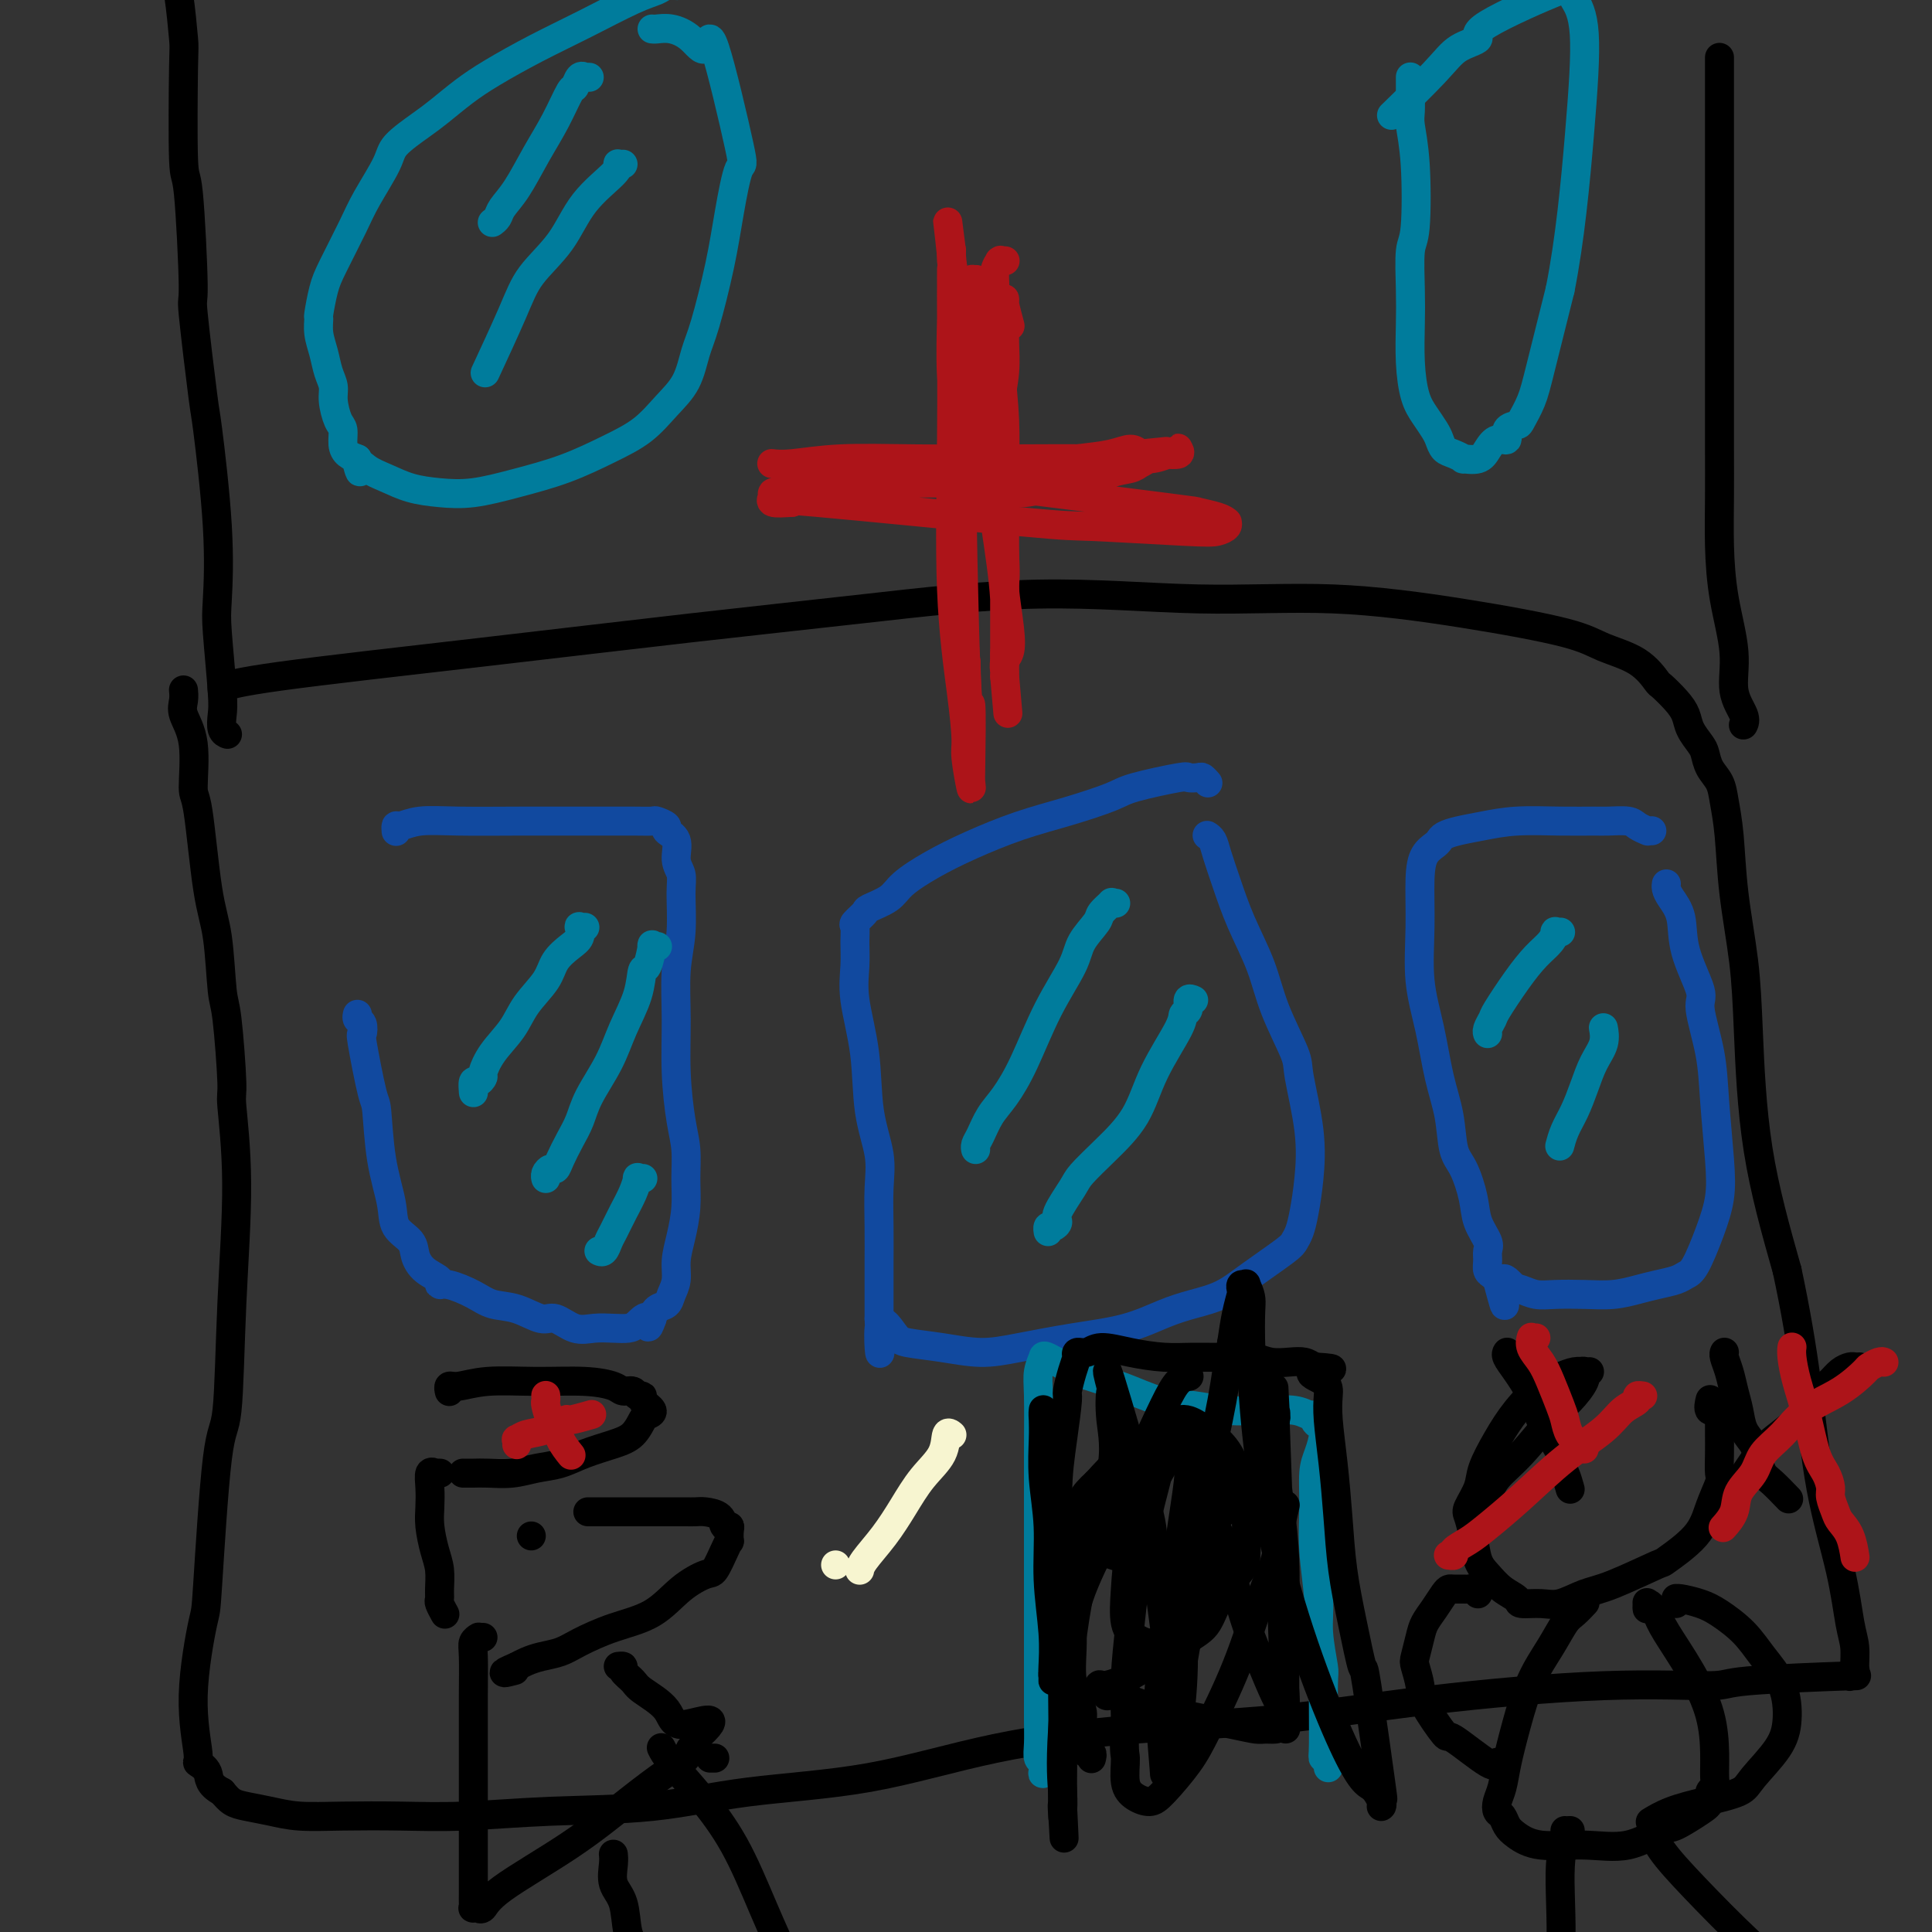 <svg viewBox='0 0 400 400' version='1.1' xmlns='http://www.w3.org/2000/svg' xmlns:xlink='http://www.w3.org/1999/xlink'><rect x="0" y="0" width="400" height="400" fill="#333333" stroke="none"/><g fill='none' stroke='#000000' stroke-width='6' stroke-linecap='round' stroke-linejoin='round'><path d='M46,143c-0.003,-0.032 -0.006,-0.065 0,0c0.006,0.065 0.022,0.227 0,0c-0.022,-0.227 -0.082,-0.843 0,-1c0.082,-0.157 0.305,0.146 1,0c0.695,-0.146 1.862,-0.741 11,-2c9.138,-1.259 26.247,-3.180 42,-5c15.753,-1.820 30.149,-3.537 43,-5c12.851,-1.463 24.158,-2.671 36,-4c11.842,-1.329 24.218,-2.778 36,-3c11.782,-0.222 22.970,0.783 33,1c10.030,0.217 18.902,-0.355 28,0c9.098,0.355 18.421,1.637 27,3c8.579,1.363 16.416,2.808 21,4c4.584,1.192 5.917,2.132 8,3c2.083,0.868 4.915,1.663 7,3c2.085,1.337 3.422,3.214 4,4c0.578,0.786 0.396,0.480 1,1c0.604,0.520 1.993,1.868 3,3c1.007,1.132 1.631,2.050 2,3c0.369,0.950 0.484,1.934 1,3c0.516,1.066 1.434,2.215 2,3c0.566,0.785 0.782,1.205 1,2c0.218,0.795 0.439,1.966 1,3c0.561,1.034 1.464,1.930 2,3c0.536,1.070 0.707,2.313 1,4c0.293,1.687 0.708,3.818 1,7c0.292,3.182 0.459,7.416 1,12c0.541,4.584 1.454,9.517 2,14c0.546,4.483 0.724,8.515 1,15c0.276,6.485 0.650,15.424 2,24c1.350,8.576 3.675,16.788 6,25'/><path d='M370,263c1.710,7.975 2.984,15.412 4,23c1.016,7.588 1.775,15.326 3,22c1.225,6.674 2.918,12.285 4,17c1.082,4.715 1.554,8.535 2,11c0.446,2.465 0.867,3.575 1,5c0.133,1.425 -0.021,3.167 0,4c0.021,0.833 0.217,0.758 0,1c-0.217,0.242 -0.847,0.799 -1,1c-0.153,0.201 0.172,0.044 0,0c-0.172,-0.044 -0.842,0.025 0,0c0.842,-0.025 3.196,-0.143 -1,0c-4.196,0.143 -14.943,0.546 -20,1c-5.057,0.454 -4.423,0.960 -8,1c-3.577,0.040 -11.364,-0.386 -22,0c-10.636,0.386 -24.120,1.584 -36,3c-11.880,1.416 -22.157,3.049 -32,4c-9.843,0.951 -19.251,1.218 -29,2c-9.749,0.782 -19.838,2.079 -29,4c-9.162,1.921 -17.397,4.466 -26,6c-8.603,1.534 -17.573,2.057 -25,3c-7.427,0.943 -13.312,2.305 -20,3c-6.688,0.695 -14.178,0.723 -21,1c-6.822,0.277 -12.977,0.803 -18,1c-5.023,0.197 -8.913,0.064 -13,0c-4.087,-0.064 -8.369,-0.058 -12,0c-3.631,0.058 -6.611,0.167 -9,0c-2.389,-0.167 -4.187,-0.612 -6,-1c-1.813,-0.388 -3.642,-0.720 -5,-1c-1.358,-0.280 -2.245,-0.509 -3,-1c-0.755,-0.491 -1.377,-1.246 -2,-2'/><path d='M46,371c-3.027,-1.555 -2.594,-2.944 -3,-4c-0.406,-1.056 -1.651,-1.780 -2,-2c-0.349,-0.220 0.199,0.063 0,-2c-0.199,-2.063 -1.147,-6.470 -1,-12c0.147,-5.530 1.387,-12.181 2,-15c0.613,-2.819 0.600,-1.806 1,-8c0.400,-6.194 1.213,-19.594 2,-26c0.787,-6.406 1.546,-5.817 2,-10c0.454,-4.183 0.602,-13.138 1,-22c0.398,-8.862 1.046,-17.630 1,-25c-0.046,-7.370 -0.785,-13.341 -1,-16c-0.215,-2.659 0.094,-2.006 0,-5c-0.094,-2.994 -0.592,-9.637 -1,-13c-0.408,-3.363 -0.727,-3.447 -1,-6c-0.273,-2.553 -0.502,-7.574 -1,-11c-0.498,-3.426 -1.265,-5.256 -2,-10c-0.735,-4.744 -1.437,-12.401 -2,-16c-0.563,-3.599 -0.988,-3.140 -1,-5c-0.012,-1.860 0.389,-6.039 0,-9c-0.389,-2.961 -1.568,-4.702 -2,-6c-0.432,-1.298 -0.116,-2.152 0,-3c0.116,-0.848 0.031,-1.691 0,-2c-0.031,-0.309 -0.008,-0.083 0,0c0.008,0.083 0.002,0.024 0,0c-0.002,-0.024 -0.001,-0.012 0,0'/></g>
<g fill='none' stroke='#11499F' stroke-width='6' stroke-linecap='round' stroke-linejoin='round'><path d='M82,172c0.010,0.121 0.019,0.243 0,0c-0.019,-0.243 -0.067,-0.850 0,-1c0.067,-0.150 0.247,0.156 1,0c0.753,-0.156 2.077,-0.774 4,-1c1.923,-0.226 4.445,-0.060 8,0c3.555,0.060 8.141,0.015 13,0c4.859,-0.015 9.989,-0.001 14,0c4.011,0.001 6.901,-0.011 9,0c2.099,0.011 3.407,0.046 4,0c0.593,-0.046 0.469,-0.171 1,0c0.531,0.171 1.715,0.640 2,1c0.285,0.360 -0.330,0.613 0,1c0.330,0.387 1.606,0.909 2,2c0.394,1.091 -0.094,2.752 0,4c0.094,1.248 0.772,2.083 1,3c0.228,0.917 0.008,1.917 0,4c-0.008,2.083 0.197,5.249 0,8c-0.197,2.751 -0.795,5.087 -1,8c-0.205,2.913 -0.017,6.402 0,10c0.017,3.598 -0.138,7.304 0,11c0.138,3.696 0.570,7.383 1,10c0.430,2.617 0.857,4.163 1,6c0.143,1.837 0.001,3.965 0,6c-0.001,2.035 0.140,3.977 0,6c-0.140,2.023 -0.561,4.129 -1,6c-0.439,1.871 -0.895,3.509 -1,5c-0.105,1.491 0.140,2.836 0,4c-0.140,1.164 -0.666,2.147 -1,3c-0.334,0.853 -0.474,1.576 -1,2c-0.526,0.424 -1.436,0.550 -2,1c-0.564,0.450 -0.782,1.225 -1,2'/><path d='M135,273c-1.211,3.514 -0.739,0.797 -1,0c-0.261,-0.797 -1.255,0.324 -2,1c-0.745,0.676 -1.242,0.905 -2,1c-0.758,0.095 -1.776,0.055 -3,0c-1.224,-0.055 -2.654,-0.127 -4,0c-1.346,0.127 -2.607,0.452 -4,0c-1.393,-0.452 -2.916,-1.682 -4,-2c-1.084,-0.318 -1.729,0.275 -3,0c-1.271,-0.275 -3.168,-1.418 -5,-2c-1.832,-0.582 -3.599,-0.603 -5,-1c-1.401,-0.397 -2.437,-1.169 -4,-2c-1.563,-0.831 -3.652,-1.720 -5,-2c-1.348,-0.280 -1.956,0.049 -2,0c-0.044,-0.049 0.475,-0.476 0,-1c-0.475,-0.524 -1.943,-1.144 -3,-2c-1.057,-0.856 -1.701,-1.949 -2,-3c-0.299,-1.051 -0.251,-2.062 -1,-3c-0.749,-0.938 -2.293,-1.804 -3,-3c-0.707,-1.196 -0.575,-2.721 -1,-5c-0.425,-2.279 -1.406,-5.313 -2,-9c-0.594,-3.687 -0.799,-8.028 -1,-10c-0.201,-1.972 -0.397,-1.575 -1,-4c-0.603,-2.425 -1.612,-7.673 -2,-10c-0.388,-2.327 -0.157,-1.734 0,-2c0.157,-0.266 0.238,-1.391 0,-2c-0.238,-0.609 -0.795,-0.702 -1,-1c-0.205,-0.298 -0.059,-0.799 0,-1c0.059,-0.201 0.029,-0.100 0,0'/><path d='M250,162c-0.027,-0.030 -0.053,-0.060 0,0c0.053,0.060 0.187,0.211 0,0c-0.187,-0.211 -0.694,-0.782 -1,-1c-0.306,-0.218 -0.412,-0.081 -1,0c-0.588,0.081 -1.658,0.108 -2,0c-0.342,-0.108 0.044,-0.350 -2,0c-2.044,0.350 -6.519,1.293 -9,2c-2.481,0.707 -2.969,1.178 -5,2c-2.031,0.822 -5.605,1.994 -9,3c-3.395,1.006 -6.612,1.844 -10,3c-3.388,1.156 -6.947,2.628 -10,4c-3.053,1.372 -5.601,2.643 -8,4c-2.399,1.357 -4.650,2.802 -6,4c-1.350,1.198 -1.798,2.151 -3,3c-1.202,0.849 -3.160,1.594 -4,2c-0.840,0.406 -0.564,0.473 -1,1c-0.436,0.527 -1.583,1.514 -2,2c-0.417,0.486 -0.105,0.469 0,1c0.105,0.531 0.002,1.608 0,3c-0.002,1.392 0.098,3.098 0,5c-0.098,1.902 -0.394,4.000 0,7c0.394,3.000 1.479,6.900 2,11c0.521,4.100 0.479,8.398 1,12c0.521,3.602 1.604,6.508 2,9c0.396,2.492 0.106,4.569 0,7c-0.106,2.431 -0.028,5.215 0,8c0.028,2.785 0.008,5.572 0,7c-0.008,1.428 -0.002,1.496 0,3c0.002,1.504 0.001,4.443 0,6c-0.001,1.557 -0.000,1.730 0,2c0.000,0.270 0.000,0.635 0,1'/><path d='M182,273c0.617,13.107 -0.340,4.875 0,2c0.340,-2.875 1.975,-0.394 3,1c1.025,1.394 1.438,1.702 3,2c1.562,0.298 4.274,0.586 7,1c2.726,0.414 5.466,0.952 8,1c2.534,0.048 4.861,-0.396 8,-1c3.139,-0.604 7.090,-1.368 11,-2c3.910,-0.632 7.778,-1.132 11,-2c3.222,-0.868 5.798,-2.102 8,-3c2.202,-0.898 4.029,-1.458 6,-2c1.971,-0.542 4.086,-1.064 6,-2c1.914,-0.936 3.626,-2.285 6,-4c2.374,-1.715 5.410,-3.795 7,-5c1.590,-1.205 1.734,-1.534 2,-2c0.266,-0.466 0.652,-1.070 1,-2c0.348,-0.930 0.657,-2.187 1,-4c0.343,-1.813 0.720,-4.183 1,-7c0.280,-2.817 0.463,-6.080 0,-10c-0.463,-3.920 -1.573,-8.496 -2,-11c-0.427,-2.504 -0.173,-2.937 -1,-5c-0.827,-2.063 -2.736,-5.756 -4,-9c-1.264,-3.244 -1.882,-6.039 -3,-9c-1.118,-2.961 -2.734,-6.090 -4,-9c-1.266,-2.910 -2.182,-5.603 -3,-8c-0.818,-2.397 -1.540,-4.499 -2,-6c-0.460,-1.501 -0.659,-2.402 -1,-3c-0.341,-0.598 -0.822,-0.892 -1,-1c-0.178,-0.108 -0.051,-0.031 0,0c0.051,0.031 0.025,0.015 0,0'/><path d='M342,172c-0.409,0.006 -0.817,0.012 -1,0c-0.183,-0.012 -0.139,-0.042 0,0c0.139,0.042 0.375,0.155 0,0c-0.375,-0.155 -1.359,-0.577 -2,-1c-0.641,-0.423 -0.938,-0.846 -2,-1c-1.062,-0.154 -2.887,-0.038 -4,0c-1.113,0.038 -1.512,-0.001 -3,0c-1.488,0.001 -4.066,0.042 -7,0c-2.934,-0.042 -6.225,-0.166 -9,0c-2.775,0.166 -5.033,0.621 -7,1c-1.967,0.379 -3.644,0.680 -5,1c-1.356,0.320 -2.392,0.657 -3,1c-0.608,0.343 -0.790,0.691 -1,1c-0.210,0.309 -0.450,0.578 -1,1c-0.550,0.422 -1.409,0.996 -2,2c-0.591,1.004 -0.913,2.436 -1,5c-0.087,2.564 0.061,6.258 0,10c-0.061,3.742 -0.329,7.530 0,11c0.329,3.470 1.257,6.621 2,10c0.743,3.379 1.302,6.987 2,10c0.698,3.013 1.534,5.432 2,8c0.466,2.568 0.563,5.286 1,7c0.437,1.714 1.213,2.423 2,4c0.787,1.577 1.584,4.022 2,6c0.416,1.978 0.450,3.489 1,5c0.550,1.511 1.614,3.021 2,4c0.386,0.979 0.092,1.428 0,2c-0.092,0.572 0.016,1.267 0,2c-0.016,0.733 -0.158,1.505 0,2c0.158,0.495 0.617,0.713 1,1c0.383,0.287 0.692,0.644 1,1'/><path d='M310,265c2.603,9.830 1.110,3.404 1,1c-0.110,-2.404 1.161,-0.788 2,0c0.839,0.788 1.245,0.748 2,1c0.755,0.252 1.861,0.797 3,1c1.139,0.203 2.313,0.066 4,0c1.687,-0.066 3.887,-0.059 6,0c2.113,0.059 4.138,0.170 6,0c1.862,-0.170 3.562,-0.622 5,-1c1.438,-0.378 2.615,-0.682 4,-1c1.385,-0.318 2.977,-0.649 4,-1c1.023,-0.351 1.476,-0.723 2,-1c0.524,-0.277 1.118,-0.458 2,-2c0.882,-1.542 2.053,-4.445 3,-7c0.947,-2.555 1.671,-4.761 2,-7c0.329,-2.239 0.263,-4.510 0,-8c-0.263,-3.490 -0.722,-8.199 -1,-12c-0.278,-3.801 -0.374,-6.694 -1,-10c-0.626,-3.306 -1.782,-7.025 -2,-9c-0.218,-1.975 0.502,-2.206 0,-4c-0.502,-1.794 -2.226,-5.150 -3,-8c-0.774,-2.850 -0.600,-5.195 -1,-7c-0.400,-1.805 -1.375,-3.072 -2,-4c-0.625,-0.928 -0.899,-1.519 -1,-2c-0.101,-0.481 -0.029,-0.852 0,-1c0.029,-0.148 0.014,-0.074 0,0'/></g>
<g fill='none' stroke='#007C9C' stroke-width='6' stroke-linecap='round' stroke-linejoin='round'><path d='M323,193c0.008,-0.001 0.017,-0.002 0,0c-0.017,0.002 -0.059,0.006 0,0c0.059,-0.006 0.218,-0.022 0,0c-0.218,0.022 -0.812,0.082 -1,0c-0.188,-0.082 0.030,-0.306 0,0c-0.030,0.306 -0.308,1.142 -1,2c-0.692,0.858 -1.797,1.739 -3,3c-1.203,1.261 -2.504,2.902 -4,5c-1.496,2.098 -3.185,4.653 -4,6c-0.815,1.347 -0.754,1.485 -1,2c-0.246,0.515 -0.797,1.408 -1,2c-0.203,0.592 -0.058,0.883 0,1c0.058,0.117 0.029,0.058 0,0'/><path d='M332,213c-0.000,-0.001 -0.000,-0.003 0,0c0.000,0.003 0.002,0.009 0,0c-0.002,-0.009 -0.006,-0.034 0,0c0.006,0.034 0.024,0.125 0,0c-0.024,-0.125 -0.089,-0.467 0,0c0.089,0.467 0.333,1.741 0,3c-0.333,1.259 -1.242,2.502 -2,4c-0.758,1.498 -1.366,3.249 -2,5c-0.634,1.751 -1.294,3.500 -2,5c-0.706,1.500 -1.459,2.750 -2,4c-0.541,1.250 -0.869,2.500 -1,3c-0.131,0.500 -0.066,0.250 0,0'/><path d='M231,187c-0.481,0.051 -0.962,0.102 -1,0c-0.038,-0.102 0.368,-0.359 0,0c-0.368,0.359 -1.511,1.332 -2,2c-0.489,0.668 -0.325,1.030 -1,2c-0.675,0.970 -2.190,2.549 -3,4c-0.810,1.451 -0.917,2.775 -2,5c-1.083,2.225 -3.144,5.352 -5,9c-1.856,3.648 -3.506,7.817 -5,11c-1.494,3.183 -2.831,5.378 -4,7c-1.169,1.622 -2.170,2.669 -3,4c-0.830,1.331 -1.491,2.944 -2,4c-0.509,1.056 -0.868,1.553 -1,2c-0.132,0.447 -0.038,0.842 0,1c0.038,0.158 0.019,0.079 0,0'/><path d='M247,207c0.122,0.055 0.243,0.110 0,0c-0.243,-0.110 -0.852,-0.385 -1,0c-0.148,0.385 0.164,1.430 0,2c-0.164,0.570 -0.804,0.664 -1,1c-0.196,0.336 0.053,0.912 -1,3c-1.053,2.088 -3.407,5.687 -5,9c-1.593,3.313 -2.424,6.341 -4,9c-1.576,2.659 -3.896,4.950 -6,7c-2.104,2.050 -3.992,3.860 -5,5c-1.008,1.140 -1.135,1.611 -2,3c-0.865,1.389 -2.466,3.696 -3,5c-0.534,1.304 0.001,1.603 0,2c-0.001,0.397 -0.536,0.890 -1,1c-0.464,0.110 -0.856,-0.163 -1,0c-0.144,0.163 -0.041,0.761 0,1c0.041,0.239 0.021,0.120 0,0'/><path d='M121,192c-0.030,0.004 -0.059,0.007 0,0c0.059,-0.007 0.207,-0.025 0,0c-0.207,0.025 -0.770,0.092 -1,0c-0.230,-0.092 -0.129,-0.343 0,0c0.129,0.343 0.284,1.280 0,2c-0.284,0.720 -1.008,1.223 -2,2c-0.992,0.777 -2.251,1.827 -3,3c-0.749,1.173 -0.989,2.469 -2,4c-1.011,1.531 -2.792,3.299 -4,5c-1.208,1.701 -1.843,3.336 -3,5c-1.157,1.664 -2.836,3.358 -4,5c-1.164,1.642 -1.815,3.232 -2,4c-0.185,0.768 0.094,0.714 0,1c-0.094,0.286 -0.561,0.914 -1,1c-0.439,0.086 -0.850,-0.369 -1,0c-0.150,0.369 -0.040,1.561 0,2c0.040,0.439 0.012,0.125 0,0c-0.012,-0.125 -0.006,-0.063 0,0'/><path d='M136,196c0.119,-0.032 0.239,-0.065 0,0c-0.239,0.065 -0.836,0.227 -1,0c-0.164,-0.227 0.104,-0.842 0,0c-0.104,0.842 -0.582,3.142 -1,4c-0.418,0.858 -0.777,0.273 -1,1c-0.223,0.727 -0.311,2.767 -1,5c-0.689,2.233 -1.980,4.659 -3,7c-1.020,2.341 -1.768,4.598 -3,7c-1.232,2.402 -2.946,4.949 -4,7c-1.054,2.051 -1.448,3.607 -2,5c-0.552,1.393 -1.262,2.625 -2,4c-0.738,1.375 -1.504,2.894 -2,4c-0.496,1.106 -0.721,1.799 -1,2c-0.279,0.201 -0.611,-0.090 -1,0c-0.389,0.090 -0.836,0.560 -1,1c-0.164,0.440 -0.044,0.849 0,1c0.044,0.151 0.013,0.043 0,0c-0.013,-0.043 -0.006,-0.022 0,0'/><path d='M133,244c0.001,-0.000 0.001,-0.000 0,0c-0.001,0.000 -0.004,0.001 0,0c0.004,-0.001 0.016,-0.002 0,0c-0.016,0.002 -0.059,0.009 0,0c0.059,-0.009 0.220,-0.033 0,0c-0.220,0.033 -0.822,0.124 -1,0c-0.178,-0.124 0.069,-0.462 0,0c-0.069,0.462 -0.452,1.725 -1,3c-0.548,1.275 -1.261,2.562 -2,4c-0.739,1.438 -1.505,3.026 -2,4c-0.495,0.974 -0.720,1.333 -1,2c-0.280,0.667 -0.614,1.641 -1,2c-0.386,0.359 -0.825,0.103 -1,0c-0.175,-0.103 -0.088,-0.051 0,0'/><path d='M217,367c-0.002,-0.000 -0.004,-0.001 0,0c0.004,0.001 0.015,0.002 0,0c-0.015,-0.002 -0.056,-0.008 0,0c0.056,0.008 0.207,0.029 0,0c-0.207,-0.029 -0.774,-0.107 -1,0c-0.226,0.107 -0.113,0.398 0,0c0.113,-0.398 0.226,-1.486 0,-2c-0.226,-0.514 -0.793,-0.455 -1,-1c-0.207,-0.545 -0.056,-1.693 0,-3c0.056,-1.307 0.015,-2.774 0,-5c-0.015,-2.226 -0.004,-5.211 0,-9c0.004,-3.789 -0.000,-8.383 0,-13c0.000,-4.617 0.004,-9.259 0,-15c-0.004,-5.741 -0.015,-12.582 0,-18c0.015,-5.418 0.057,-9.413 0,-12c-0.057,-2.587 -0.211,-3.765 0,-5c0.211,-1.235 0.789,-2.526 1,-3c0.211,-0.474 0.056,-0.129 0,0c-0.056,0.129 -0.014,0.044 0,0c0.014,-0.044 -0.001,-0.045 0,0c0.001,0.045 0.017,0.138 0,0c-0.017,-0.138 -0.068,-0.507 1,0c1.068,0.507 3.255,1.891 6,3c2.745,1.109 6.049,1.944 9,3c2.951,1.056 5.549,2.335 8,3c2.451,0.665 4.754,0.718 7,1c2.246,0.282 4.433,0.794 7,1c2.567,0.206 5.513,0.107 8,0c2.487,-0.107 4.516,-0.221 6,0c1.484,0.221 2.424,0.777 3,1c0.576,0.223 0.788,0.111 1,0'/><path d='M272,293c5.196,0.648 2.187,0.768 1,1c-1.187,0.232 -0.552,0.575 0,1c0.552,0.425 1.023,0.930 1,2c-0.023,1.070 -0.538,2.704 -1,4c-0.462,1.296 -0.871,2.254 -1,4c-0.129,1.746 0.022,4.279 0,7c-0.022,2.721 -0.216,5.629 0,9c0.216,3.371 0.843,7.205 1,10c0.157,2.795 -0.155,4.552 0,7c0.155,2.448 0.777,5.587 1,7c0.223,1.413 0.046,1.100 0,4c-0.046,2.900 0.040,9.012 0,12c-0.040,2.988 -0.207,2.853 0,3c0.207,0.147 0.786,0.578 1,1c0.214,0.422 0.061,0.835 0,1c-0.061,0.165 -0.031,0.083 0,0'/></g>
<g fill='none' stroke='#000000' stroke-width='6' stroke-linecap='round' stroke-linejoin='round'><path d='M226,364c0.009,-0.035 0.018,-0.071 0,0c-0.018,0.071 -0.062,0.248 0,0c0.062,-0.248 0.229,-0.921 0,-1c-0.229,-0.079 -0.854,0.436 -1,0c-0.146,-0.436 0.186,-1.823 0,-3c-0.186,-1.177 -0.890,-2.143 -1,-3c-0.110,-0.857 0.374,-1.606 0,-3c-0.374,-1.394 -1.607,-3.432 -2,-6c-0.393,-2.568 0.055,-5.667 0,-9c-0.055,-3.333 -0.613,-6.900 -1,-10c-0.387,-3.100 -0.602,-5.731 -1,-9c-0.398,-3.269 -0.980,-7.175 -1,-11c-0.020,-3.825 0.520,-7.568 1,-11c0.480,-3.432 0.899,-6.552 1,-8c0.101,-1.448 -0.116,-1.224 0,-2c0.116,-0.776 0.565,-2.552 1,-4c0.435,-1.448 0.854,-2.569 1,-3c0.146,-0.431 0.018,-0.173 0,0c-0.018,0.173 0.075,0.259 0,0c-0.075,-0.259 -0.318,-0.864 0,-1c0.318,-0.136 1.195,0.198 2,0c0.805,-0.198 1.536,-0.928 3,-1c1.464,-0.072 3.662,0.516 6,1c2.338,0.484 4.817,0.866 7,1c2.183,0.134 4.072,0.022 6,0c1.928,-0.022 3.896,0.046 6,0c2.104,-0.046 4.346,-0.206 6,0c1.654,0.206 2.722,0.777 4,1c1.278,0.223 2.767,0.099 4,0c1.233,-0.099 2.209,-0.171 3,0c0.791,0.171 1.395,0.586 2,1'/><path d='M272,283c7.476,0.449 1.666,0.573 0,1c-1.666,0.427 0.811,1.159 2,2c1.189,0.841 1.092,1.792 1,3c-0.092,1.208 -0.177,2.674 0,5c0.177,2.326 0.615,5.513 1,9c0.385,3.487 0.717,7.275 1,11c0.283,3.725 0.518,7.388 1,11c0.482,3.612 1.211,7.171 2,11c0.789,3.829 1.637,7.926 2,9c0.363,1.074 0.241,-0.875 1,4c0.759,4.875 2.400,16.574 3,21c0.600,4.426 0.161,1.578 0,1c-0.161,-0.578 -0.042,1.112 0,2c0.042,0.888 0.006,0.973 0,1c-0.006,0.027 0.017,-0.006 0,0c-0.017,0.006 -0.073,0.050 0,0c0.073,-0.050 0.274,-0.193 0,-1c-0.274,-0.807 -1.025,-2.277 -2,-3c-0.975,-0.723 -2.174,-0.699 -6,-9c-3.826,-8.301 -10.278,-24.928 -14,-41c-3.722,-16.072 -4.714,-31.589 -5,-40c-0.286,-8.411 0.133,-9.714 0,-11c-0.133,-1.286 -0.820,-2.554 -1,-3c-0.180,-0.446 0.145,-0.071 0,0c-0.145,0.071 -0.760,-0.163 -1,0c-0.240,0.163 -0.106,0.724 0,1c0.106,0.276 0.182,0.267 0,1c-0.182,0.733 -0.624,2.210 -1,4c-0.376,1.790 -0.688,3.895 -1,6'/><path d='M255,278c-0.749,3.774 -1.120,7.211 -2,12c-0.880,4.789 -2.267,10.932 -3,14c-0.733,3.068 -0.811,3.062 -1,6c-0.189,2.938 -0.489,8.820 -1,14c-0.511,5.180 -1.233,9.658 -2,14c-0.767,4.342 -1.579,8.547 -2,12c-0.421,3.453 -0.451,6.154 -1,8c-0.549,1.846 -1.615,2.838 -2,4c-0.385,1.162 -0.088,2.493 0,3c0.088,0.507 -0.034,0.189 0,1c0.034,0.811 0.223,2.751 0,0c-0.223,-2.751 -0.858,-10.193 -1,-14c-0.142,-3.807 0.211,-3.981 1,-9c0.789,-5.019 2.015,-14.884 3,-22c0.985,-7.116 1.729,-11.483 2,-14c0.271,-2.517 0.070,-3.185 0,-4c-0.070,-0.815 -0.009,-1.777 0,-2c0.009,-0.223 -0.036,0.294 0,0c0.036,-0.294 0.151,-1.397 0,-2c-0.151,-0.603 -0.568,-0.705 -1,-1c-0.432,-0.295 -0.877,-0.784 -1,-1c-0.123,-0.216 0.077,-0.159 0,0c-0.077,0.159 -0.430,0.418 -1,1c-0.570,0.582 -1.358,1.485 -2,3c-0.642,1.515 -1.139,3.641 -2,7c-0.861,3.359 -2.086,7.952 -3,13c-0.914,5.048 -1.515,10.551 -2,15c-0.485,4.449 -0.853,7.842 -1,11c-0.147,3.158 -0.074,6.079 0,9'/><path d='M233,356c-0.442,6.967 -0.049,6.883 0,8c0.049,1.117 -0.248,3.434 0,5c0.248,1.566 1.039,2.383 2,3c0.961,0.617 2.090,1.036 3,1c0.910,-0.036 1.601,-0.528 3,-2c1.399,-1.472 3.506,-3.925 5,-6c1.494,-2.075 2.375,-3.771 4,-7c1.625,-3.229 3.994,-7.991 6,-13c2.006,-5.009 3.648,-10.267 5,-14c1.352,-3.733 2.415,-5.943 3,-8c0.585,-2.057 0.693,-3.963 1,-6c0.307,-2.037 0.814,-4.206 1,-5c0.186,-0.794 0.050,-0.214 0,0c-0.050,0.214 -0.014,0.061 0,0c0.014,-0.061 0.007,-0.031 0,0'/></g>
<g fill='none' stroke='#AD1419' stroke-width='6' stroke-linecap='round' stroke-linejoin='round'><path d='M208,54c-0.030,-0.001 -0.060,-0.002 0,0c0.060,0.002 0.208,0.005 0,0c-0.208,-0.005 -0.774,-0.020 -1,0c-0.226,0.020 -0.114,0.074 0,0c0.114,-0.074 0.229,-0.275 0,0c-0.229,0.275 -0.804,1.028 -1,2c-0.196,0.972 -0.014,2.163 0,4c0.014,1.837 -0.140,4.318 0,7c0.140,2.682 0.573,5.564 1,9c0.427,3.436 0.846,7.425 1,11c0.154,3.575 0.041,6.734 0,10c-0.041,3.266 -0.011,6.638 0,9c0.011,2.362 0.003,3.714 0,6c-0.003,2.286 -0.001,5.505 0,9c0.001,3.495 0.000,7.266 0,9c-0.000,1.734 -0.000,1.431 0,2c0.000,0.569 -0.000,2.010 0,3c0.000,0.990 0.000,1.531 0,2c-0.000,0.469 -0.000,0.868 0,1c0.000,0.132 0.001,-0.002 0,0c-0.001,0.002 -0.005,0.140 0,0c0.005,-0.140 0.018,-0.557 0,-1c-0.018,-0.443 -0.068,-0.910 0,-3c0.068,-2.090 0.253,-5.801 0,-10c-0.253,-4.199 -0.943,-8.884 -2,-16c-1.057,-7.116 -2.479,-16.663 -4,-26c-1.521,-9.337 -3.140,-18.463 -4,-23c-0.860,-4.537 -0.963,-4.484 -1,-5c-0.037,-0.516 -0.010,-1.600 0,-2c0.010,-0.400 0.003,-0.114 0,0c-0.003,0.114 -0.001,0.057 0,0'/><path d='M197,52c-1.690,-13.245 -0.415,-3.358 0,1c0.415,4.358 -0.030,3.186 0,4c0.030,0.814 0.533,3.614 1,9c0.467,5.386 0.896,13.359 1,16c0.104,2.641 -0.116,-0.051 0,11c0.116,11.051 0.568,35.846 1,46c0.432,10.154 0.844,5.667 1,7c0.156,1.333 0.056,8.485 0,12c-0.056,3.515 -0.069,3.392 0,4c0.069,0.608 0.221,1.948 0,1c-0.221,-0.948 -0.816,-4.185 -1,-6c-0.184,-1.815 0.042,-2.208 0,-4c-0.042,-1.792 -0.351,-4.983 -1,-10c-0.649,-5.017 -1.638,-11.858 -2,-21c-0.362,-9.142 -0.097,-20.583 0,-31c0.097,-10.417 0.026,-19.811 0,-25c-0.026,-5.189 -0.007,-6.174 0,-7c0.007,-0.826 0.002,-1.492 0,-2c-0.002,-0.508 -0.001,-0.857 0,-1c0.001,-0.143 0.000,-0.081 0,0c-0.000,0.081 -0.001,0.182 0,0c0.001,-0.182 0.004,-0.648 0,0c-0.004,0.648 -0.017,2.410 0,4c0.017,1.590 0.062,3.009 0,6c-0.062,2.991 -0.233,7.554 0,12c0.233,4.446 0.870,8.774 1,15c0.130,6.226 -0.249,14.350 0,22c0.249,7.650 1.124,14.825 2,22'/><path d='M200,137c0.464,14.630 0.124,10.703 0,10c-0.124,-0.703 -0.034,1.816 0,3c0.034,1.184 0.010,1.032 0,1c-0.010,-0.032 -0.005,0.057 0,0c0.005,-0.057 0.012,-0.261 0,-1c-0.012,-0.739 -0.041,-2.014 0,-4c0.041,-1.986 0.151,-4.683 0,-8c-0.151,-3.317 -0.565,-7.253 -1,-12c-0.435,-4.747 -0.891,-10.303 -1,-14c-0.109,-3.697 0.127,-5.534 0,-10c-0.127,-4.466 -0.619,-11.560 0,-20c0.619,-8.440 2.348,-18.225 3,-22c0.652,-3.775 0.225,-1.541 0,-1c-0.225,0.541 -0.250,-0.610 0,-1c0.250,-0.390 0.774,-0.020 1,0c0.226,0.020 0.153,-0.312 0,0c-0.153,0.312 -0.387,1.268 0,3c0.387,1.732 1.395,4.241 2,9c0.605,4.759 0.807,11.770 1,15c0.193,3.230 0.378,2.679 1,8c0.622,5.321 1.679,16.513 2,22c0.321,5.487 -0.096,5.268 0,7c0.096,1.732 0.705,5.416 1,8c0.295,2.584 0.275,4.069 0,5c-0.275,0.931 -0.806,1.307 -1,2c-0.194,0.693 -0.052,1.702 0,2c0.052,0.298 0.014,-0.116 0,0c-0.014,0.116 -0.004,0.762 0,1c0.004,0.238 0.001,0.068 0,0c-0.001,-0.068 -0.001,-0.034 0,0'/><path d='M208,140c1.167,13.333 0.583,6.667 0,0'/><path d='M160,96c0.065,0.008 0.131,0.016 0,0c-0.131,-0.016 -0.458,-0.057 0,0c0.458,0.057 1.702,0.211 4,0c2.298,-0.211 5.650,-0.788 10,-1c4.350,-0.212 9.696,-0.061 16,0c6.304,0.061 13.564,0.030 20,0c6.436,-0.030 12.047,-0.060 15,0c2.953,0.060 3.246,0.209 5,0c1.754,-0.209 4.967,-0.775 7,-1c2.033,-0.225 2.886,-0.109 4,0c1.114,0.109 2.490,0.210 3,0c0.510,-0.210 0.155,-0.731 0,-1c-0.155,-0.269 -0.111,-0.284 0,0c0.111,0.284 0.290,0.869 0,1c-0.290,0.131 -1.050,-0.191 -2,0c-0.950,0.191 -2.089,0.896 -4,1c-1.911,0.104 -4.595,-0.393 -8,0c-3.405,0.393 -7.532,1.678 -12,2c-4.468,0.322 -9.278,-0.317 -14,0c-4.722,0.317 -9.355,1.592 -13,2c-3.645,0.408 -6.301,-0.049 -9,0c-2.699,0.049 -5.441,0.606 -8,1c-2.559,0.394 -4.933,0.626 -7,1c-2.067,0.374 -3.825,0.888 -5,1c-1.175,0.112 -1.768,-0.180 -2,0c-0.232,0.180 -0.103,0.832 0,1c0.103,0.168 0.182,-0.147 0,0c-0.182,0.147 -0.623,0.756 0,1c0.623,0.244 2.312,0.122 4,0'/><path d='M164,104c-0.629,-0.231 -4.201,-0.807 5,0c9.201,0.807 31.177,2.998 42,4c10.823,1.002 10.494,0.815 15,1c4.506,0.185 13.848,0.743 19,1c5.152,0.257 6.113,0.213 7,0c0.887,-0.213 1.698,-0.596 2,-1c0.302,-0.404 0.093,-0.830 0,-1c-0.093,-0.170 -0.070,-0.084 0,0c0.070,0.084 0.189,0.166 0,0c-0.189,-0.166 -0.684,-0.580 -2,-1c-1.316,-0.420 -3.453,-0.844 -4,-1c-0.547,-0.156 0.494,-0.042 -7,-1c-7.494,-0.958 -23.524,-2.989 -32,-4c-8.476,-1.011 -9.397,-1.003 -12,-1c-2.603,0.003 -6.887,0.001 -10,0c-3.113,-0.001 -5.055,-0.000 -7,0c-1.945,0.000 -3.892,-0.000 -5,0c-1.108,0.000 -1.375,0.001 -2,0c-0.625,-0.001 -1.606,-0.002 -2,0c-0.394,0.002 -0.200,0.008 0,0c0.200,-0.008 0.406,-0.029 0,0c-0.406,0.029 -1.423,0.110 1,0c2.423,-0.110 8.286,-0.410 12,-1c3.714,-0.590 5.278,-1.469 10,-2c4.722,-0.531 12.602,-0.714 18,-1c5.398,-0.286 8.313,-0.675 11,-1c2.687,-0.325 5.147,-0.588 7,-1c1.853,-0.412 3.101,-0.975 4,-1c0.899,-0.025 1.450,0.487 2,1'/><path d='M236,94c10.271,-0.976 3.447,-0.417 1,0c-2.447,0.417 -0.517,0.693 0,1c0.517,0.307 -0.381,0.645 -1,1c-0.619,0.355 -0.961,0.726 -2,1c-1.039,0.274 -2.775,0.452 -4,1c-1.225,0.548 -1.939,1.467 -4,2c-2.061,0.533 -5.470,0.679 -8,1c-2.530,0.321 -4.180,0.818 -6,1c-1.820,0.182 -3.808,0.051 -5,0c-1.192,-0.051 -1.587,-0.020 -2,0c-0.413,0.020 -0.845,0.030 -1,0c-0.155,-0.030 -0.035,-0.101 0,0c0.035,0.101 -0.016,0.374 0,0c0.016,-0.374 0.099,-1.396 0,-2c-0.099,-0.604 -0.380,-0.790 0,-2c0.380,-1.210 1.422,-3.443 2,-6c0.578,-2.557 0.691,-5.437 1,-8c0.309,-2.563 0.815,-4.810 1,-7c0.185,-2.190 0.050,-4.324 0,-6c-0.050,-1.676 -0.013,-2.894 0,-4c0.013,-1.106 0.002,-2.100 0,-3c-0.002,-0.900 0.003,-1.704 0,-2c-0.003,-0.296 -0.015,-0.082 0,0c0.015,0.082 0.055,0.032 0,0c-0.055,-0.032 -0.207,-0.047 0,1c0.207,1.047 0.773,3.156 1,4c0.227,0.844 0.113,0.422 0,0'/></g>
<g fill='none' stroke='#000000' stroke-width='6' stroke-linecap='round' stroke-linejoin='round'><path d='M93,288c0.000,0.001 0.000,0.001 0,0c-0.000,-0.001 -0.001,-0.004 0,0c0.001,0.004 0.004,0.016 0,0c-0.004,-0.016 -0.014,-0.061 0,0c0.014,0.061 0.054,0.227 0,0c-0.054,-0.227 -0.200,-0.846 0,-1c0.200,-0.154 0.747,0.158 2,0c1.253,-0.158 3.213,-0.784 6,-1c2.787,-0.216 6.400,-0.020 10,0c3.600,0.020 7.188,-0.134 10,0c2.812,0.134 4.849,0.557 6,1c1.151,0.443 1.416,0.905 2,1c0.584,0.095 1.485,-0.178 2,0c0.515,0.178 0.643,0.808 1,1c0.357,0.192 0.945,-0.052 1,0c0.055,0.052 -0.421,0.402 0,1c0.421,0.598 1.739,1.445 2,2c0.261,0.555 -0.533,0.820 -1,1c-0.467,0.180 -0.605,0.276 -1,1c-0.395,0.724 -1.045,2.078 -2,3c-0.955,0.922 -2.214,1.414 -4,2c-1.786,0.586 -4.099,1.267 -6,2c-1.901,0.733 -3.391,1.517 -5,2c-1.609,0.483 -3.339,0.665 -5,1c-1.661,0.335 -3.254,0.822 -5,1c-1.746,0.178 -3.645,0.048 -5,0c-1.355,-0.048 -2.167,-0.013 -3,0c-0.833,0.013 -1.687,0.003 -2,0c-0.313,-0.003 -0.084,-0.001 0,0c0.084,0.001 0.024,0.000 0,0c-0.024,-0.000 -0.012,-0.000 0,0'/><path d='M91,305c0.121,0.005 0.243,0.009 0,0c-0.243,-0.009 -0.849,-0.033 -1,0c-0.151,0.033 0.155,0.121 0,0c-0.155,-0.121 -0.771,-0.451 -1,0c-0.229,0.451 -0.072,1.684 0,3c0.072,1.316 0.058,2.716 0,4c-0.058,1.284 -0.159,2.452 0,4c0.159,1.548 0.577,3.474 1,5c0.423,1.526 0.849,2.651 1,4c0.151,1.349 0.027,2.922 0,4c-0.027,1.078 0.044,1.660 0,2c-0.044,0.340 -0.204,0.438 0,1c0.204,0.562 0.773,1.589 1,2c0.227,0.411 0.114,0.205 0,0'/><path d='M122,313c0.000,-0.000 0.001,-0.000 0,0c-0.001,0.000 -0.003,0.000 0,0c0.003,-0.000 0.012,-0.000 0,0c-0.012,0.000 -0.045,0.000 0,0c0.045,-0.000 0.167,-0.000 0,0c-0.167,0.000 -0.623,0.000 0,0c0.623,-0.000 2.327,-0.000 4,0c1.673,0.000 3.316,0.000 5,0c1.684,-0.000 3.408,-0.000 5,0c1.592,0.000 3.050,0.002 4,0c0.950,-0.002 1.392,-0.007 2,0c0.608,0.007 1.382,0.026 2,0c0.618,-0.026 1.080,-0.096 2,0c0.920,0.096 2.299,0.359 3,1c0.701,0.641 0.724,1.659 1,2c0.276,0.341 0.804,0.004 1,0c0.196,-0.004 0.060,0.325 0,1c-0.060,0.675 -0.044,1.696 0,2c0.044,0.304 0.117,-0.108 0,0c-0.117,0.108 -0.422,0.735 -1,2c-0.578,1.265 -1.429,3.167 -2,4c-0.571,0.833 -0.862,0.597 -2,1c-1.138,0.403 -3.122,1.446 -5,3c-1.878,1.554 -3.650,3.621 -6,5c-2.350,1.379 -5.276,2.071 -8,3c-2.724,0.929 -5.244,2.094 -7,3c-1.756,0.906 -2.749,1.552 -4,2c-1.251,0.448 -2.760,0.698 -4,1c-1.240,0.302 -2.211,0.658 -3,1c-0.789,0.342 -1.394,0.671 -2,1'/><path d='M107,345c-4.578,1.933 -2.022,1.267 -1,1c1.022,-0.267 0.511,-0.133 0,0'/><path d='M110,318c0.000,0.000 0.000,0.000 0,0c0.000,0.000 0.000,0.000 0,0c-0.000,0.000 0.000,0.000 0,0c-0.000,0.000 0.000,0.000 0,0c-0.000,0.000 0.000,0.000 0,0c0.000,0.000 0.000,0.000 0,0'/><path d='M100,339c-0.425,0.001 -0.850,0.003 -1,0c-0.150,-0.003 -0.026,-0.009 0,0c0.026,0.009 -0.046,0.035 0,0c0.046,-0.035 0.208,-0.129 0,0c-0.208,0.129 -0.788,0.481 -1,1c-0.212,0.519 -0.057,1.205 0,3c0.057,1.795 0.015,4.699 0,8c-0.015,3.301 -0.004,6.999 0,11c0.004,4.001 0.001,8.304 0,12c-0.001,3.696 0.000,6.784 0,9c-0.000,2.216 -0.001,3.560 0,5c0.001,1.440 0.004,2.974 0,4c-0.004,1.026 -0.016,1.542 0,2c0.016,0.458 0.060,0.857 0,1c-0.060,0.143 -0.223,0.030 0,0c0.223,-0.030 0.830,0.022 1,0c0.170,-0.022 -0.099,-0.118 0,0c0.099,0.118 0.567,0.450 1,0c0.433,-0.450 0.830,-1.681 4,-4c3.170,-2.319 9.111,-5.725 14,-9c4.889,-3.275 8.725,-6.417 12,-9c3.275,-2.583 5.988,-4.605 8,-6c2.012,-1.395 3.324,-2.164 4,-3c0.676,-0.836 0.717,-1.741 1,-2c0.283,-0.259 0.808,0.127 1,0c0.192,-0.127 0.051,-0.769 0,-1c-0.051,-0.231 -0.014,-0.052 0,0c0.014,0.052 0.004,-0.025 0,0c-0.004,0.025 -0.001,0.150 0,0c0.001,-0.150 0.001,-0.575 0,-1'/><path d='M144,360c6.831,-5.970 0.908,-3.396 -2,-3c-2.908,0.396 -2.803,-1.386 -4,-3c-1.197,-1.614 -3.698,-3.059 -5,-4c-1.302,-0.941 -1.407,-1.376 -2,-2c-0.593,-0.624 -1.674,-1.435 -2,-2c-0.326,-0.565 0.105,-0.883 0,-1c-0.105,-0.117 -0.744,-0.033 -1,0c-0.256,0.033 -0.128,0.017 0,0'/><path d='M148,364c-0.423,0.000 -0.845,0.000 -1,0c-0.155,0.000 -0.042,0.000 0,0c0.042,0.000 0.012,0.000 0,0c-0.012,0.000 -0.006,0.000 0,0'/><path d='M328,284c-0.043,-0.006 -0.085,-0.012 0,0c0.085,0.012 0.298,0.042 0,0c-0.298,-0.042 -1.108,-0.155 -2,0c-0.892,0.155 -1.868,0.579 -3,1c-1.132,0.421 -2.421,0.838 -4,2c-1.579,1.162 -3.450,3.067 -5,5c-1.550,1.933 -2.780,3.892 -4,6c-1.220,2.108 -2.429,4.365 -3,6c-0.571,1.635 -0.505,2.647 -1,4c-0.495,1.353 -1.553,3.047 -2,4c-0.447,0.953 -0.283,1.165 0,2c0.283,0.835 0.686,2.293 1,4c0.314,1.707 0.540,3.663 1,5c0.460,1.337 1.155,2.057 2,3c0.845,0.943 1.841,2.111 3,3c1.159,0.889 2.480,1.500 3,2c0.520,0.500 0.240,0.891 1,1c0.760,0.109 2.559,-0.063 4,0c1.441,0.063 2.524,0.360 4,0c1.476,-0.360 3.344,-1.379 5,-2c1.656,-0.621 3.101,-0.846 6,-2c2.899,-1.154 7.254,-3.237 9,-4c1.746,-0.763 0.885,-0.205 2,-1c1.115,-0.795 4.208,-2.943 6,-5c1.792,-2.057 2.284,-4.024 3,-6c0.716,-1.976 1.656,-3.960 2,-5c0.344,-1.040 0.092,-1.134 0,-2c-0.092,-0.866 -0.025,-2.502 0,-4c0.025,-1.498 0.007,-2.856 0,-4c-0.007,-1.144 -0.004,-2.072 0,-3'/><path d='M356,294c-0.453,-2.343 -1.585,-1.700 -2,-2c-0.415,-0.300 -0.112,-1.542 0,-2c0.112,-0.458 0.032,-0.131 0,0c-0.032,0.131 -0.016,0.065 0,0'/><path d='M312,280c-0.011,0.014 -0.021,0.029 0,0c0.021,-0.029 0.074,-0.100 0,0c-0.074,0.100 -0.276,0.373 0,1c0.276,0.627 1.029,1.610 2,3c0.971,1.390 2.159,3.187 3,5c0.841,1.813 1.335,3.641 2,5c0.665,1.359 1.502,2.250 2,3c0.498,0.750 0.659,1.361 1,2c0.341,0.639 0.862,1.307 1,2c0.138,0.693 -0.107,1.413 0,2c0.107,0.587 0.567,1.043 1,2c0.433,0.957 0.838,2.416 1,3c0.162,0.584 0.081,0.292 0,0'/><path d='M329,284c0.008,-0.001 0.016,-0.001 0,0c-0.016,0.001 -0.054,0.005 0,0c0.054,-0.005 0.202,-0.017 0,0c-0.202,0.017 -0.754,0.062 -1,0c-0.246,-0.062 -0.185,-0.233 0,0c0.185,0.233 0.495,0.870 0,2c-0.495,1.130 -1.795,2.755 -3,4c-1.205,1.245 -2.316,2.112 -4,4c-1.684,1.888 -3.940,4.797 -6,7c-2.060,2.203 -3.925,3.701 -5,5c-1.075,1.299 -1.360,2.400 -2,3c-0.640,0.600 -1.634,0.700 -2,1c-0.366,0.300 -0.105,0.800 0,1c0.105,0.200 0.052,0.100 0,0'/><path d='M357,280c0.002,-0.003 0.003,-0.007 0,0c-0.003,0.007 -0.012,0.024 0,0c0.012,-0.024 0.045,-0.090 0,0c-0.045,0.090 -0.168,0.334 0,1c0.168,0.666 0.626,1.753 1,3c0.374,1.247 0.664,2.654 1,4c0.336,1.346 0.720,2.630 1,4c0.280,1.370 0.458,2.827 1,4c0.542,1.173 1.449,2.063 2,3c0.551,0.937 0.747,1.922 1,3c0.253,1.078 0.563,2.248 1,3c0.437,0.752 1.002,1.087 2,2c0.998,0.913 2.428,2.404 3,3c0.572,0.596 0.286,0.298 0,0'/><path d='M385,283c-0.356,0.016 -0.712,0.031 -1,0c-0.288,-0.031 -0.508,-0.109 -1,0c-0.492,0.109 -1.258,0.404 -2,1c-0.742,0.596 -1.462,1.492 -2,2c-0.538,0.508 -0.895,0.628 -2,2c-1.105,1.372 -2.958,3.995 -5,6c-2.042,2.005 -4.273,3.391 -6,5c-1.727,1.609 -2.950,3.440 -4,5c-1.050,1.560 -1.928,2.849 -3,4c-1.072,1.151 -2.339,2.164 -3,3c-0.661,0.836 -0.716,1.494 -1,2c-0.284,0.506 -0.795,0.859 -1,1c-0.205,0.141 -0.102,0.071 0,0'/><path d='M328,332c-0.004,0.004 -0.007,0.008 0,0c0.007,-0.008 0.025,-0.026 0,0c-0.025,0.026 -0.092,0.098 0,0c0.092,-0.098 0.341,-0.365 0,0c-0.341,0.365 -1.274,1.361 -2,2c-0.726,0.639 -1.245,0.922 -2,2c-0.755,1.078 -1.746,2.953 -3,5c-1.254,2.047 -2.770,4.267 -4,7c-1.230,2.733 -2.173,5.979 -3,9c-0.827,3.021 -1.539,5.817 -2,8c-0.461,2.183 -0.671,3.754 -1,5c-0.329,1.246 -0.777,2.168 -1,3c-0.223,0.832 -0.220,1.576 0,2c0.220,0.424 0.656,0.530 1,1c0.344,0.470 0.595,1.306 1,2c0.405,0.694 0.963,1.247 2,2c1.037,0.753 2.554,1.707 5,2c2.446,0.293 5.821,-0.075 9,0c3.179,0.075 6.162,0.592 9,0c2.838,-0.592 5.530,-2.295 7,-3c1.470,-0.705 1.718,-0.412 3,-1c1.282,-0.588 3.597,-2.057 5,-3c1.403,-0.943 1.893,-1.362 2,-2c0.107,-0.638 -0.168,-1.497 0,-2c0.168,-0.503 0.781,-0.652 1,-1c0.219,-0.348 0.045,-0.897 0,-2c-0.045,-1.103 0.038,-2.760 0,-5c-0.038,-2.240 -0.196,-5.064 -1,-8c-0.804,-2.936 -2.255,-5.983 -4,-9c-1.745,-3.017 -3.784,-6.005 -5,-8c-1.216,-1.995 -1.608,-2.998 -2,-4'/><path d='M343,334c-2.155,-3.415 -2.041,-1.451 -2,-1c0.041,0.451 0.011,-0.609 0,-1c-0.011,-0.391 -0.003,-0.112 0,0c0.003,0.112 0.002,0.056 0,0'/></g>
<g fill='none' stroke='#AD1419' stroke-width='6' stroke-linecap='round' stroke-linejoin='round'><path d='M113,289c0.000,0.000 0.000,0.000 0,0c-0.000,-0.000 -0.000,-0.001 0,0c0.000,0.001 0.000,0.004 0,0c-0.000,-0.004 -0.001,-0.014 0,0c0.001,0.014 0.003,0.053 0,0c-0.003,-0.053 -0.012,-0.199 0,0c0.012,0.199 0.043,0.741 0,1c-0.043,0.259 -0.162,0.234 0,1c0.162,0.766 0.604,2.321 1,3c0.396,0.679 0.745,0.481 1,1c0.255,0.519 0.415,1.755 1,3c0.585,1.245 1.596,2.499 2,3c0.404,0.501 0.202,0.251 0,0'/><path d='M107,299c-0.001,0.009 -0.001,0.017 0,0c0.001,-0.017 0.005,-0.061 0,0c-0.005,0.061 -0.018,0.225 0,0c0.018,-0.225 0.069,-0.839 0,-1c-0.069,-0.161 -0.257,0.129 0,0c0.257,-0.129 0.959,-0.679 2,-1c1.041,-0.321 2.420,-0.412 4,-1c1.580,-0.588 3.362,-1.673 4,-2c0.638,-0.327 0.133,0.104 1,0c0.867,-0.104 3.105,-0.744 4,-1c0.895,-0.256 0.448,-0.128 0,0'/><path d='M318,277c-0.423,0.000 -0.845,0.000 -1,0c-0.155,-0.000 -0.041,-0.002 0,0c0.041,0.002 0.009,0.006 0,0c-0.009,-0.006 0.003,-0.021 0,0c-0.003,0.021 -0.023,0.079 0,0c0.023,-0.079 0.090,-0.296 0,0c-0.090,0.296 -0.336,1.103 0,2c0.336,0.897 1.255,1.882 2,3c0.745,1.118 1.316,2.369 2,4c0.684,1.631 1.479,3.642 2,5c0.521,1.358 0.767,2.063 1,3c0.233,0.937 0.454,2.107 1,3c0.546,0.893 1.416,1.510 2,2c0.584,0.490 0.881,0.854 1,1c0.119,0.146 0.059,0.073 0,0'/><path d='M340,289c0.010,0.001 0.019,0.003 0,0c-0.019,-0.003 -0.067,-0.010 0,0c0.067,0.010 0.247,0.038 0,0c-0.247,-0.038 -0.922,-0.142 -1,0c-0.078,0.142 0.442,0.528 0,1c-0.442,0.472 -1.847,1.029 -3,2c-1.153,0.971 -2.054,2.357 -4,4c-1.946,1.643 -4.936,3.543 -8,6c-3.064,2.457 -6.204,5.471 -9,8c-2.796,2.529 -5.250,4.572 -7,6c-1.750,1.428 -2.795,2.239 -4,3c-1.205,0.761 -2.570,1.472 -3,2c-0.430,0.528 0.077,0.873 0,1c-0.077,0.127 -0.736,0.036 -1,0c-0.264,-0.036 -0.132,-0.018 0,0'/><path d='M371,279c-0.000,0.002 -0.001,0.004 0,0c0.001,-0.004 0.002,-0.016 0,0c-0.002,0.016 -0.009,0.058 0,0c0.009,-0.058 0.033,-0.217 0,0c-0.033,0.217 -0.121,0.809 0,2c0.121,1.191 0.453,2.980 1,5c0.547,2.020 1.308,4.269 2,7c0.692,2.731 1.313,5.943 2,8c0.687,2.057 1.440,2.959 2,4c0.560,1.041 0.927,2.220 1,3c0.073,0.780 -0.148,1.162 0,2c0.148,0.838 0.667,2.130 1,3c0.333,0.870 0.481,1.316 1,2c0.519,0.684 1.409,1.607 2,3c0.591,1.393 0.883,3.255 1,4c0.117,0.745 0.058,0.372 0,0'/><path d='M390,282c0.053,0.029 0.107,0.058 0,0c-0.107,-0.058 -0.373,-0.205 -1,0c-0.627,0.205 -1.615,0.760 -2,1c-0.385,0.240 -0.166,0.163 -1,1c-0.834,0.837 -2.722,2.586 -5,4c-2.278,1.414 -4.947,2.492 -7,4c-2.053,1.508 -3.490,3.446 -5,5c-1.510,1.554 -3.091,2.725 -4,4c-0.909,1.275 -1.144,2.654 -2,4c-0.856,1.346 -2.333,2.660 -3,4c-0.667,1.340 -0.526,2.707 -1,4c-0.474,1.293 -1.564,2.512 -2,3c-0.436,0.488 -0.218,0.244 0,0'/></g>
<g fill='none' stroke='#000000' stroke-width='6' stroke-linecap='round' stroke-linejoin='round'><path d='M361,150c-0.000,0.001 -0.001,0.001 0,0c0.001,-0.001 0.002,-0.004 0,0c-0.002,0.004 -0.009,0.016 0,0c0.009,-0.016 0.032,-0.061 0,0c-0.032,0.061 -0.120,0.226 0,0c0.120,-0.226 0.449,-0.843 0,-2c-0.449,-1.157 -1.675,-2.854 -2,-5c-0.325,-2.146 0.253,-4.741 0,-8c-0.253,-3.259 -1.336,-7.181 -2,-11c-0.664,-3.819 -0.910,-7.535 -1,-11c-0.090,-3.465 -0.024,-6.678 0,-10c0.024,-3.322 0.006,-6.754 0,-10c-0.006,-3.246 -0.002,-6.306 0,-9c0.002,-2.694 0.000,-5.021 0,-8c-0.000,-2.979 -0.000,-6.608 0,-10c0.000,-3.392 0.000,-6.545 0,-10c-0.000,-3.455 -0.000,-7.213 0,-9c0.000,-1.787 0.000,-1.605 0,-4c-0.000,-2.395 -0.000,-7.369 0,-11c0.000,-3.631 0.000,-5.919 0,-7c-0.000,-1.081 -0.000,-0.955 0,-2c0.000,-1.045 0.000,-3.261 0,-5c-0.000,-1.739 -0.000,-3.002 0,-4c0.000,-0.998 0.000,-1.731 0,-2c-0.000,-0.269 -0.000,-0.072 0,0c0.000,0.072 0.000,0.021 0,0c-0.000,-0.021 -0.000,-0.010 0,0'/><path d='M47,152c-0.002,-0.001 -0.004,-0.002 0,0c0.004,0.002 0.015,0.005 0,0c-0.015,-0.005 -0.056,-0.020 0,0c0.056,0.020 0.207,0.073 0,0c-0.207,-0.073 -0.774,-0.274 -1,-1c-0.226,-0.726 -0.111,-1.979 0,-3c0.111,-1.021 0.219,-1.810 0,-5c-0.219,-3.190 -0.764,-8.783 -1,-12c-0.236,-3.217 -0.162,-4.060 0,-7c0.162,-2.940 0.412,-7.978 0,-15c-0.412,-7.022 -1.486,-16.028 -2,-20c-0.514,-3.972 -0.467,-2.910 -1,-7c-0.533,-4.090 -1.646,-13.332 -2,-17c-0.354,-3.668 0.049,-1.763 0,-6c-0.049,-4.237 -0.552,-14.615 -1,-19c-0.448,-4.385 -0.842,-2.776 -1,-7c-0.158,-4.224 -0.081,-14.279 0,-19c0.081,-4.721 0.165,-4.106 0,-6c-0.165,-1.894 -0.580,-6.297 -1,-9c-0.420,-2.703 -0.845,-3.705 -1,-5c-0.155,-1.295 -0.042,-2.883 0,-4c0.042,-1.117 0.011,-1.762 0,-2c-0.011,-0.238 -0.003,-0.068 0,0c0.003,0.068 0.002,0.034 0,0'/></g>
<g fill='none' stroke='#007C9C' stroke-width='6' stroke-linecap='round' stroke-linejoin='round'><path d='M292,16c0.000,0.022 0.000,0.044 0,0c-0.000,-0.044 -0.001,-0.153 0,0c0.001,0.153 0.004,0.567 0,1c-0.004,0.433 -0.014,0.886 0,2c0.014,1.114 0.053,2.888 0,4c-0.053,1.112 -0.196,1.563 0,3c0.196,1.437 0.732,3.862 1,8c0.268,4.138 0.267,9.991 0,13c-0.267,3.009 -0.801,3.176 -1,5c-0.199,1.824 -0.062,5.307 0,8c0.062,2.693 0.048,4.598 0,7c-0.048,2.402 -0.129,5.301 0,8c0.129,2.699 0.468,5.199 1,7c0.532,1.801 1.258,2.902 2,4c0.742,1.098 1.499,2.193 2,3c0.501,0.807 0.744,1.326 1,2c0.256,0.674 0.523,1.503 1,2c0.477,0.497 1.163,0.664 2,1c0.837,0.336 1.823,0.842 2,1c0.177,0.158 -0.456,-0.033 0,0c0.456,0.033 2.001,0.289 3,0c0.999,-0.289 1.452,-1.125 2,-2c0.548,-0.875 1.193,-1.790 2,-2c0.807,-0.210 1.778,0.286 2,0c0.222,-0.286 -0.304,-1.355 0,-2c0.304,-0.645 1.438,-0.866 2,-1c0.562,-0.134 0.553,-0.180 1,-1c0.447,-0.820 1.351,-2.413 2,-4c0.649,-1.587 1.043,-3.168 2,-7c0.957,-3.832 2.479,-9.916 4,-16'/><path d='M323,60c2.055,-10.255 3.192,-22.394 4,-32c0.808,-9.606 1.288,-16.679 1,-21c-0.288,-4.321 -1.345,-5.890 -2,-7c-0.655,-1.110 -0.907,-1.762 -1,-2c-0.093,-0.238 -0.025,-0.064 0,0c0.025,0.064 0.007,0.017 0,0c-0.007,-0.017 -0.002,-0.004 0,0c0.002,0.004 0.001,0.001 0,0c-0.001,-0.001 -0.002,0.002 0,0c0.002,-0.002 0.008,-0.007 0,0c-0.008,0.007 -0.029,0.026 0,0c0.029,-0.026 0.110,-0.095 0,0c-0.110,0.095 -0.409,0.356 0,0c0.409,-0.356 1.528,-1.328 -2,0c-3.528,1.328 -11.703,4.956 -15,7c-3.297,2.044 -1.715,2.503 -2,3c-0.285,0.497 -2.437,1.030 -4,2c-1.563,0.970 -2.536,2.377 -5,5c-2.464,2.623 -6.418,6.464 -8,8c-1.582,1.536 -0.791,0.768 0,0'/><path d='M140,-3c0.014,0.002 0.027,0.003 0,0c-0.027,-0.003 -0.095,-0.011 0,0c0.095,0.011 0.353,0.042 0,0c-0.353,-0.042 -1.318,-0.158 -2,0c-0.682,0.158 -1.080,0.590 -2,1c-0.920,0.410 -2.362,0.797 -5,2c-2.638,1.203 -6.470,3.221 -10,5c-3.530,1.779 -6.756,3.318 -10,5c-3.244,1.682 -6.505,3.507 -9,5c-2.495,1.493 -4.224,2.654 -6,4c-1.776,1.346 -3.599,2.877 -5,4c-1.401,1.123 -2.379,1.840 -4,3c-1.621,1.160 -3.884,2.764 -5,4c-1.116,1.236 -1.087,2.103 -2,4c-0.913,1.897 -2.770,4.824 -4,7c-1.230,2.176 -1.832,3.600 -3,6c-1.168,2.400 -2.902,5.776 -4,8c-1.098,2.224 -1.559,3.298 -2,5c-0.441,1.702 -0.862,4.034 -1,5c-0.138,0.966 0.005,0.566 0,1c-0.005,0.434 -0.160,1.704 0,3c0.160,1.296 0.634,2.620 1,4c0.366,1.380 0.624,2.816 1,4c0.376,1.184 0.871,2.117 1,3c0.129,0.883 -0.107,1.718 0,3c0.107,1.282 0.556,3.012 1,4c0.444,0.988 0.882,1.234 1,2c0.118,0.766 -0.084,2.052 0,3c0.084,0.948 0.452,1.556 1,2c0.548,0.444 1.274,0.722 2,1'/><path d='M74,95c1.165,4.832 0.077,1.911 0,1c-0.077,-0.911 0.857,0.188 2,1c1.143,0.812 2.496,1.337 4,2c1.504,0.663 3.158,1.466 5,2c1.842,0.534 3.873,0.800 6,1c2.127,0.200 4.350,0.333 7,0c2.650,-0.333 5.727,-1.134 9,-2c3.273,-0.866 6.743,-1.797 10,-3c3.257,-1.203 6.301,-2.677 9,-4c2.699,-1.323 5.054,-2.493 7,-4c1.946,-1.507 3.484,-3.351 5,-5c1.516,-1.649 3.011,-3.104 4,-5c0.989,-1.896 1.473,-4.234 2,-6c0.527,-1.766 1.099,-2.962 2,-6c0.901,-3.038 2.133,-7.920 3,-12c0.867,-4.080 1.369,-7.360 2,-11c0.631,-3.640 1.391,-7.640 2,-9c0.609,-1.360 1.069,-0.081 0,-5c-1.069,-4.919 -3.666,-16.036 -5,-20c-1.334,-3.964 -1.405,-0.775 -2,0c-0.595,0.775 -1.715,-0.864 -3,-2c-1.285,-1.136 -2.736,-1.768 -4,-2c-1.264,-0.232 -2.340,-0.062 -3,0c-0.660,0.062 -0.903,0.018 -1,0c-0.097,-0.018 -0.049,-0.009 0,0'/><path d='M122,16c-0.446,-0.017 -0.892,-0.033 -1,0c-0.108,0.033 0.120,0.117 0,0c-0.120,-0.117 -0.590,-0.435 -1,0c-0.410,0.435 -0.759,1.624 -1,2c-0.241,0.376 -0.373,-0.061 -1,1c-0.627,1.061 -1.750,3.622 -3,6c-1.250,2.378 -2.626,4.574 -4,7c-1.374,2.426 -2.746,5.081 -4,7c-1.254,1.919 -2.388,3.103 -3,4c-0.612,0.897 -0.700,1.509 -1,2c-0.300,0.491 -0.812,0.863 -1,1c-0.188,0.137 -0.054,0.039 0,0c0.054,-0.039 0.027,-0.020 0,0'/><path d='M129,34c-0.412,0.026 -0.824,0.052 -1,0c-0.176,-0.052 -0.116,-0.182 0,0c0.116,0.182 0.287,0.677 -1,2c-1.287,1.323 -4.034,3.474 -6,6c-1.966,2.526 -3.151,5.428 -5,8c-1.849,2.572 -4.362,4.813 -6,7c-1.638,2.187 -2.403,4.320 -4,8c-1.597,3.680 -4.028,8.909 -5,11c-0.972,2.091 -0.486,1.046 0,0'/></g>
<g fill='none' stroke='#000000' stroke-width='6' stroke-linecap='round' stroke-linejoin='round'><path d='M127,384c0.000,0.000 0.000,0.000 0,0c-0.000,-0.000 -0.000,-0.001 0,0c0.000,0.001 0.001,0.005 0,0c-0.001,-0.005 -0.002,-0.017 0,0c0.002,0.017 0.007,0.063 0,0c-0.007,-0.063 -0.028,-0.235 0,0c0.028,0.235 0.104,0.879 0,2c-0.104,1.121 -0.388,2.720 0,4c0.388,1.280 1.447,2.240 2,4c0.553,1.760 0.600,4.321 1,6c0.400,1.679 1.151,2.475 2,4c0.849,1.525 1.795,3.780 3,6c1.205,2.220 2.671,4.405 4,6c1.329,1.595 2.523,2.598 3,3c0.477,0.402 0.239,0.201 0,0'/><path d='M137,362c0.002,0.004 0.004,0.007 0,0c-0.004,-0.007 -0.012,-0.025 0,0c0.012,0.025 0.046,0.093 0,0c-0.046,-0.093 -0.170,-0.348 0,0c0.170,0.348 0.634,1.300 2,3c1.366,1.700 3.634,4.149 6,7c2.366,2.851 4.830,6.106 7,10c2.170,3.894 4.046,8.428 6,13c1.954,4.572 3.985,9.184 6,13c2.015,3.816 4.014,6.837 5,9c0.986,2.163 0.958,3.467 2,5c1.042,1.533 3.155,3.295 4,4c0.845,0.705 0.423,0.352 0,0'/><path d='M325,379c-0.002,0.000 -0.005,0.000 0,0c0.005,-0.000 0.017,-0.000 0,0c-0.017,0.000 -0.062,0.002 0,0c0.062,-0.002 0.229,-0.006 0,0c-0.229,0.006 -0.856,0.021 -1,0c-0.144,-0.021 0.196,-0.078 0,1c-0.196,1.078 -0.928,3.292 -1,8c-0.072,4.708 0.516,11.909 0,18c-0.516,6.091 -2.135,11.071 -3,15c-0.865,3.929 -0.974,6.807 -1,9c-0.026,2.193 0.032,3.702 0,5c-0.032,1.298 -0.152,2.387 0,3c0.152,0.613 0.577,0.752 1,1c0.423,0.248 0.845,0.605 1,1c0.155,0.395 0.044,0.827 0,1c-0.044,0.173 -0.022,0.086 0,0'/><path d='M342,379c-0.006,-0.020 -0.012,-0.041 0,0c0.012,0.041 0.043,0.143 0,0c-0.043,-0.143 -0.161,-0.531 0,0c0.161,0.531 0.602,1.982 2,4c1.398,2.018 3.754,4.602 7,8c3.246,3.398 7.382,7.608 11,11c3.618,3.392 6.717,5.964 9,8c2.283,2.036 3.748,3.536 5,5c1.252,1.464 2.290,2.893 3,4c0.710,1.107 1.091,1.890 2,3c0.909,1.110 2.347,2.545 3,4c0.653,1.455 0.522,2.930 1,4c0.478,1.070 1.565,1.734 2,2c0.435,0.266 0.217,0.133 0,0'/><path d='M306,330c-0.325,-0.423 -0.651,-0.846 -1,-1c-0.349,-0.154 -0.723,-0.040 -1,0c-0.277,0.040 -0.458,0.005 -1,0c-0.542,-0.005 -1.444,0.018 -2,0c-0.556,-0.018 -0.765,-0.078 -1,0c-0.235,0.078 -0.497,0.294 -1,1c-0.503,0.706 -1.246,1.902 -2,3c-0.754,1.098 -1.519,2.097 -2,3c-0.481,0.903 -0.679,1.711 -1,3c-0.321,1.289 -0.765,3.058 -1,4c-0.235,0.942 -0.262,1.056 0,2c0.262,0.944 0.813,2.717 1,4c0.187,1.283 0.012,2.077 1,4c0.988,1.923 3.141,4.974 4,6c0.859,1.026 0.426,0.028 2,1c1.574,0.972 5.154,3.916 7,5c1.846,1.084 1.956,0.310 2,0c0.044,-0.310 0.022,-0.155 0,0'/><path d='M347,332c0.004,-0.428 0.008,-0.856 0,-1c-0.008,-0.144 -0.029,-0.003 0,0c0.029,0.003 0.106,-0.132 1,0c0.894,0.132 2.603,0.532 4,1c1.397,0.468 2.480,1.005 4,2c1.520,0.995 3.476,2.448 5,4c1.524,1.552 2.615,3.203 4,5c1.385,1.797 3.063,3.741 4,6c0.937,2.259 1.135,4.832 1,7c-0.135,2.168 -0.601,3.931 -2,6c-1.399,2.069 -3.731,4.443 -5,6c-1.269,1.557 -1.475,2.299 -3,3c-1.525,0.701 -4.367,1.363 -7,2c-2.633,0.637 -5.055,1.248 -7,2c-1.945,0.752 -3.413,1.643 -4,2c-0.587,0.357 -0.294,0.178 0,0'/><path d='M246,285c0.166,-0.027 0.332,-0.053 0,0c-0.332,0.053 -1.163,0.186 -2,1c-0.837,0.814 -1.680,2.308 -3,5c-1.320,2.692 -3.117,6.583 -5,11c-1.883,4.417 -3.853,9.362 -6,14c-2.147,4.638 -4.470,8.970 -6,13c-1.530,4.030 -2.266,7.758 -3,10c-0.734,2.242 -1.465,2.996 -2,4c-0.535,1.004 -0.876,2.256 -1,3c-0.124,0.744 -0.033,0.981 0,1c0.033,0.019 0.009,-0.180 0,0c-0.009,0.180 -0.001,0.738 0,1c0.001,0.262 -0.004,0.227 0,0c0.004,-0.227 0.016,-0.647 0,-1c-0.016,-0.353 -0.061,-0.639 0,-2c0.061,-1.361 0.226,-3.795 0,-7c-0.226,-3.205 -0.845,-7.180 -1,-11c-0.155,-3.820 0.155,-7.486 0,-11c-0.155,-3.514 -0.773,-6.875 -1,-10c-0.227,-3.125 -0.061,-6.014 0,-8c0.061,-1.986 0.016,-3.069 0,-4c-0.016,-0.931 -0.005,-1.711 0,-2c0.005,-0.289 0.003,-0.086 0,0c-0.003,0.086 -0.008,0.054 0,0c0.008,-0.054 0.030,-0.130 0,0c-0.030,0.130 -0.113,0.467 0,2c0.113,1.533 0.423,4.262 1,9c0.577,4.738 1.423,11.487 2,20c0.577,8.513 0.886,18.792 1,27c0.114,8.208 0.033,14.345 0,18c-0.033,3.655 -0.016,4.827 0,6'/><path d='M220,374c0.619,12.523 0.167,3.830 0,1c-0.167,-2.830 -0.047,0.203 0,1c0.047,0.797 0.022,-0.643 0,-1c-0.022,-0.357 -0.040,0.369 0,0c0.040,-0.369 0.136,-1.832 0,-4c-0.136,-2.168 -0.506,-5.042 0,-13c0.506,-7.958 1.889,-21.001 4,-31c2.111,-9.999 4.951,-16.954 6,-22c1.049,-5.046 0.306,-8.181 0,-11c-0.306,-2.819 -0.176,-5.321 0,-6c0.176,-0.679 0.397,0.465 0,-1c-0.397,-1.465 -1.414,-5.537 0,-1c1.414,4.537 5.258,17.684 7,24c1.742,6.316 1.381,5.800 2,11c0.619,5.200 2.218,16.115 3,23c0.782,6.885 0.745,9.740 1,12c0.255,2.260 0.801,3.925 1,5c0.199,1.075 0.052,1.560 0,2c-0.052,0.440 -0.010,0.834 0,1c0.010,0.166 -0.013,0.105 0,0c0.013,-0.105 0.063,-0.253 0,-1c-0.063,-0.747 -0.237,-2.092 0,-5c0.237,-2.908 0.887,-7.377 1,-13c0.113,-5.623 -0.309,-12.399 0,-18c0.309,-5.601 1.351,-10.027 2,-13c0.649,-2.973 0.906,-4.493 1,-6c0.094,-1.507 0.027,-3.002 0,-4c-0.027,-0.998 -0.013,-1.499 0,-2'/><path d='M248,302c0.618,-9.817 0.164,-3.359 0,-1c-0.164,2.359 -0.039,0.621 0,0c0.039,-0.621 -0.010,-0.124 0,0c0.010,0.124 0.077,-0.123 0,0c-0.077,0.123 -0.299,0.617 0,3c0.299,2.383 1.119,6.653 2,9c0.881,2.347 1.823,2.769 3,6c1.177,3.231 2.588,9.271 4,14c1.412,4.729 2.823,8.146 4,11c1.177,2.854 2.119,5.143 3,7c0.881,1.857 1.702,3.281 2,4c0.298,0.719 0.072,0.733 0,1c-0.072,0.267 0.008,0.786 0,0c-0.008,-0.786 -0.106,-2.876 0,-1c0.106,1.876 0.416,7.717 0,-5c-0.416,-12.717 -1.558,-43.994 -2,-56c-0.442,-12.006 -0.185,-4.743 0,-2c0.185,2.743 0.298,0.965 0,0c-0.298,-0.965 -1.005,-1.117 -1,-1c0.005,0.117 0.723,0.501 1,1c0.277,0.499 0.113,1.111 0,3c-0.113,1.889 -0.174,5.053 0,8c0.174,2.947 0.582,5.676 1,9c0.418,3.324 0.844,7.241 1,11c0.156,3.759 0.042,7.358 0,11c-0.042,3.642 -0.012,7.326 0,10c0.012,2.674 0.006,4.337 0,6'/><path d='M266,350c0.516,10.442 0.305,7.047 0,6c-0.305,-1.047 -0.705,0.253 -1,1c-0.295,0.747 -0.485,0.940 -1,1c-0.515,0.060 -1.356,-0.014 -2,0c-0.644,0.014 -1.090,0.115 -2,0c-0.910,-0.115 -2.285,-0.445 -5,-1c-2.715,-0.555 -6.769,-1.333 -10,-2c-3.231,-0.667 -5.640,-1.222 -8,-2c-2.360,-0.778 -4.672,-1.779 -6,-2c-1.328,-0.221 -1.671,0.338 -2,0c-0.329,-0.338 -0.643,-1.571 -1,-2c-0.357,-0.429 -0.757,-0.052 0,0c0.757,0.052 2.672,-0.219 6,-2c3.328,-1.781 8.068,-5.071 11,-7c2.932,-1.929 4.054,-2.496 5,-4c0.946,-1.504 1.715,-3.944 3,-6c1.285,-2.056 3.085,-3.729 4,-5c0.915,-1.271 0.945,-2.139 1,-4c0.055,-1.861 0.136,-4.715 0,-7c-0.136,-2.285 -0.489,-4.002 -1,-6c-0.511,-1.998 -1.181,-4.278 -2,-6c-0.819,-1.722 -1.789,-2.885 -3,-4c-1.211,-1.115 -2.664,-2.180 -4,-3c-1.336,-0.820 -2.554,-1.395 -4,-1c-1.446,0.395 -3.120,1.760 -5,3c-1.880,1.240 -3.966,2.354 -6,4c-2.034,1.646 -4.017,3.823 -6,6'/><path d='M227,307c-3.300,2.943 -3.050,3.802 -3,5c0.050,1.198 -0.100,2.735 0,4c0.100,1.265 0.451,2.257 1,3c0.549,0.743 1.296,1.238 3,2c1.704,0.762 4.366,1.791 7,2c2.634,0.209 5.238,-0.402 7,-1c1.762,-0.598 2.680,-1.181 4,-2c1.320,-0.819 3.043,-1.872 4,-3c0.957,-1.128 1.148,-2.330 2,-3c0.852,-0.670 2.365,-0.808 1,-4c-1.365,-3.192 -5.609,-9.438 -8,-11c-2.391,-1.562 -2.929,1.559 -4,4c-1.071,2.441 -2.673,4.202 -4,7c-1.327,2.798 -2.377,6.634 -3,10c-0.623,3.366 -0.818,6.262 -1,9c-0.182,2.738 -0.351,5.317 0,7c0.351,1.683 1.223,2.470 2,3c0.777,0.530 1.458,0.804 2,1c0.542,0.196 0.943,0.312 2,0c1.057,-0.312 2.770,-1.054 4,-2c1.230,-0.946 1.976,-2.096 3,-4c1.024,-1.904 2.326,-4.562 3,-6c0.674,-1.438 0.720,-1.656 1,-2c0.280,-0.344 0.794,-0.812 1,-1c0.206,-0.188 0.103,-0.094 0,0'/></g>
<g fill='none' stroke='#F7F5D0' stroke-width='6' stroke-linecap='round' stroke-linejoin='round'><path d='M173,324c0.000,0.000 0.000,0.000 0,0c0.000,0.000 0.000,0.000 0,0c0.000,0.000 0.000,0.000 0,0c0.000,0.000 0.000,0.000 0,0c0.000,0.000 0.000,0.000 0,0'/><path d='M178,325c-0.000,0.000 -0.000,0.000 0,0c0.000,-0.000 0.000,-0.000 0,0c-0.000,0.000 -0.000,0.001 0,0c0.000,-0.001 0.001,-0.004 0,0c-0.001,0.004 -0.002,0.015 0,0c0.002,-0.015 0.009,-0.056 0,0c-0.009,0.056 -0.033,0.210 0,0c0.033,-0.210 0.125,-0.785 1,-2c0.875,-1.215 2.535,-3.069 4,-5c1.465,-1.931 2.736,-3.939 4,-6c1.264,-2.061 2.521,-4.174 4,-6c1.479,-1.826 3.181,-3.365 4,-5c0.819,-1.635 0.756,-3.366 1,-4c0.244,-0.634 0.797,-0.171 1,0c0.203,0.171 0.058,0.049 0,0c-0.058,-0.049 -0.029,-0.024 0,0'/></g>
</svg>